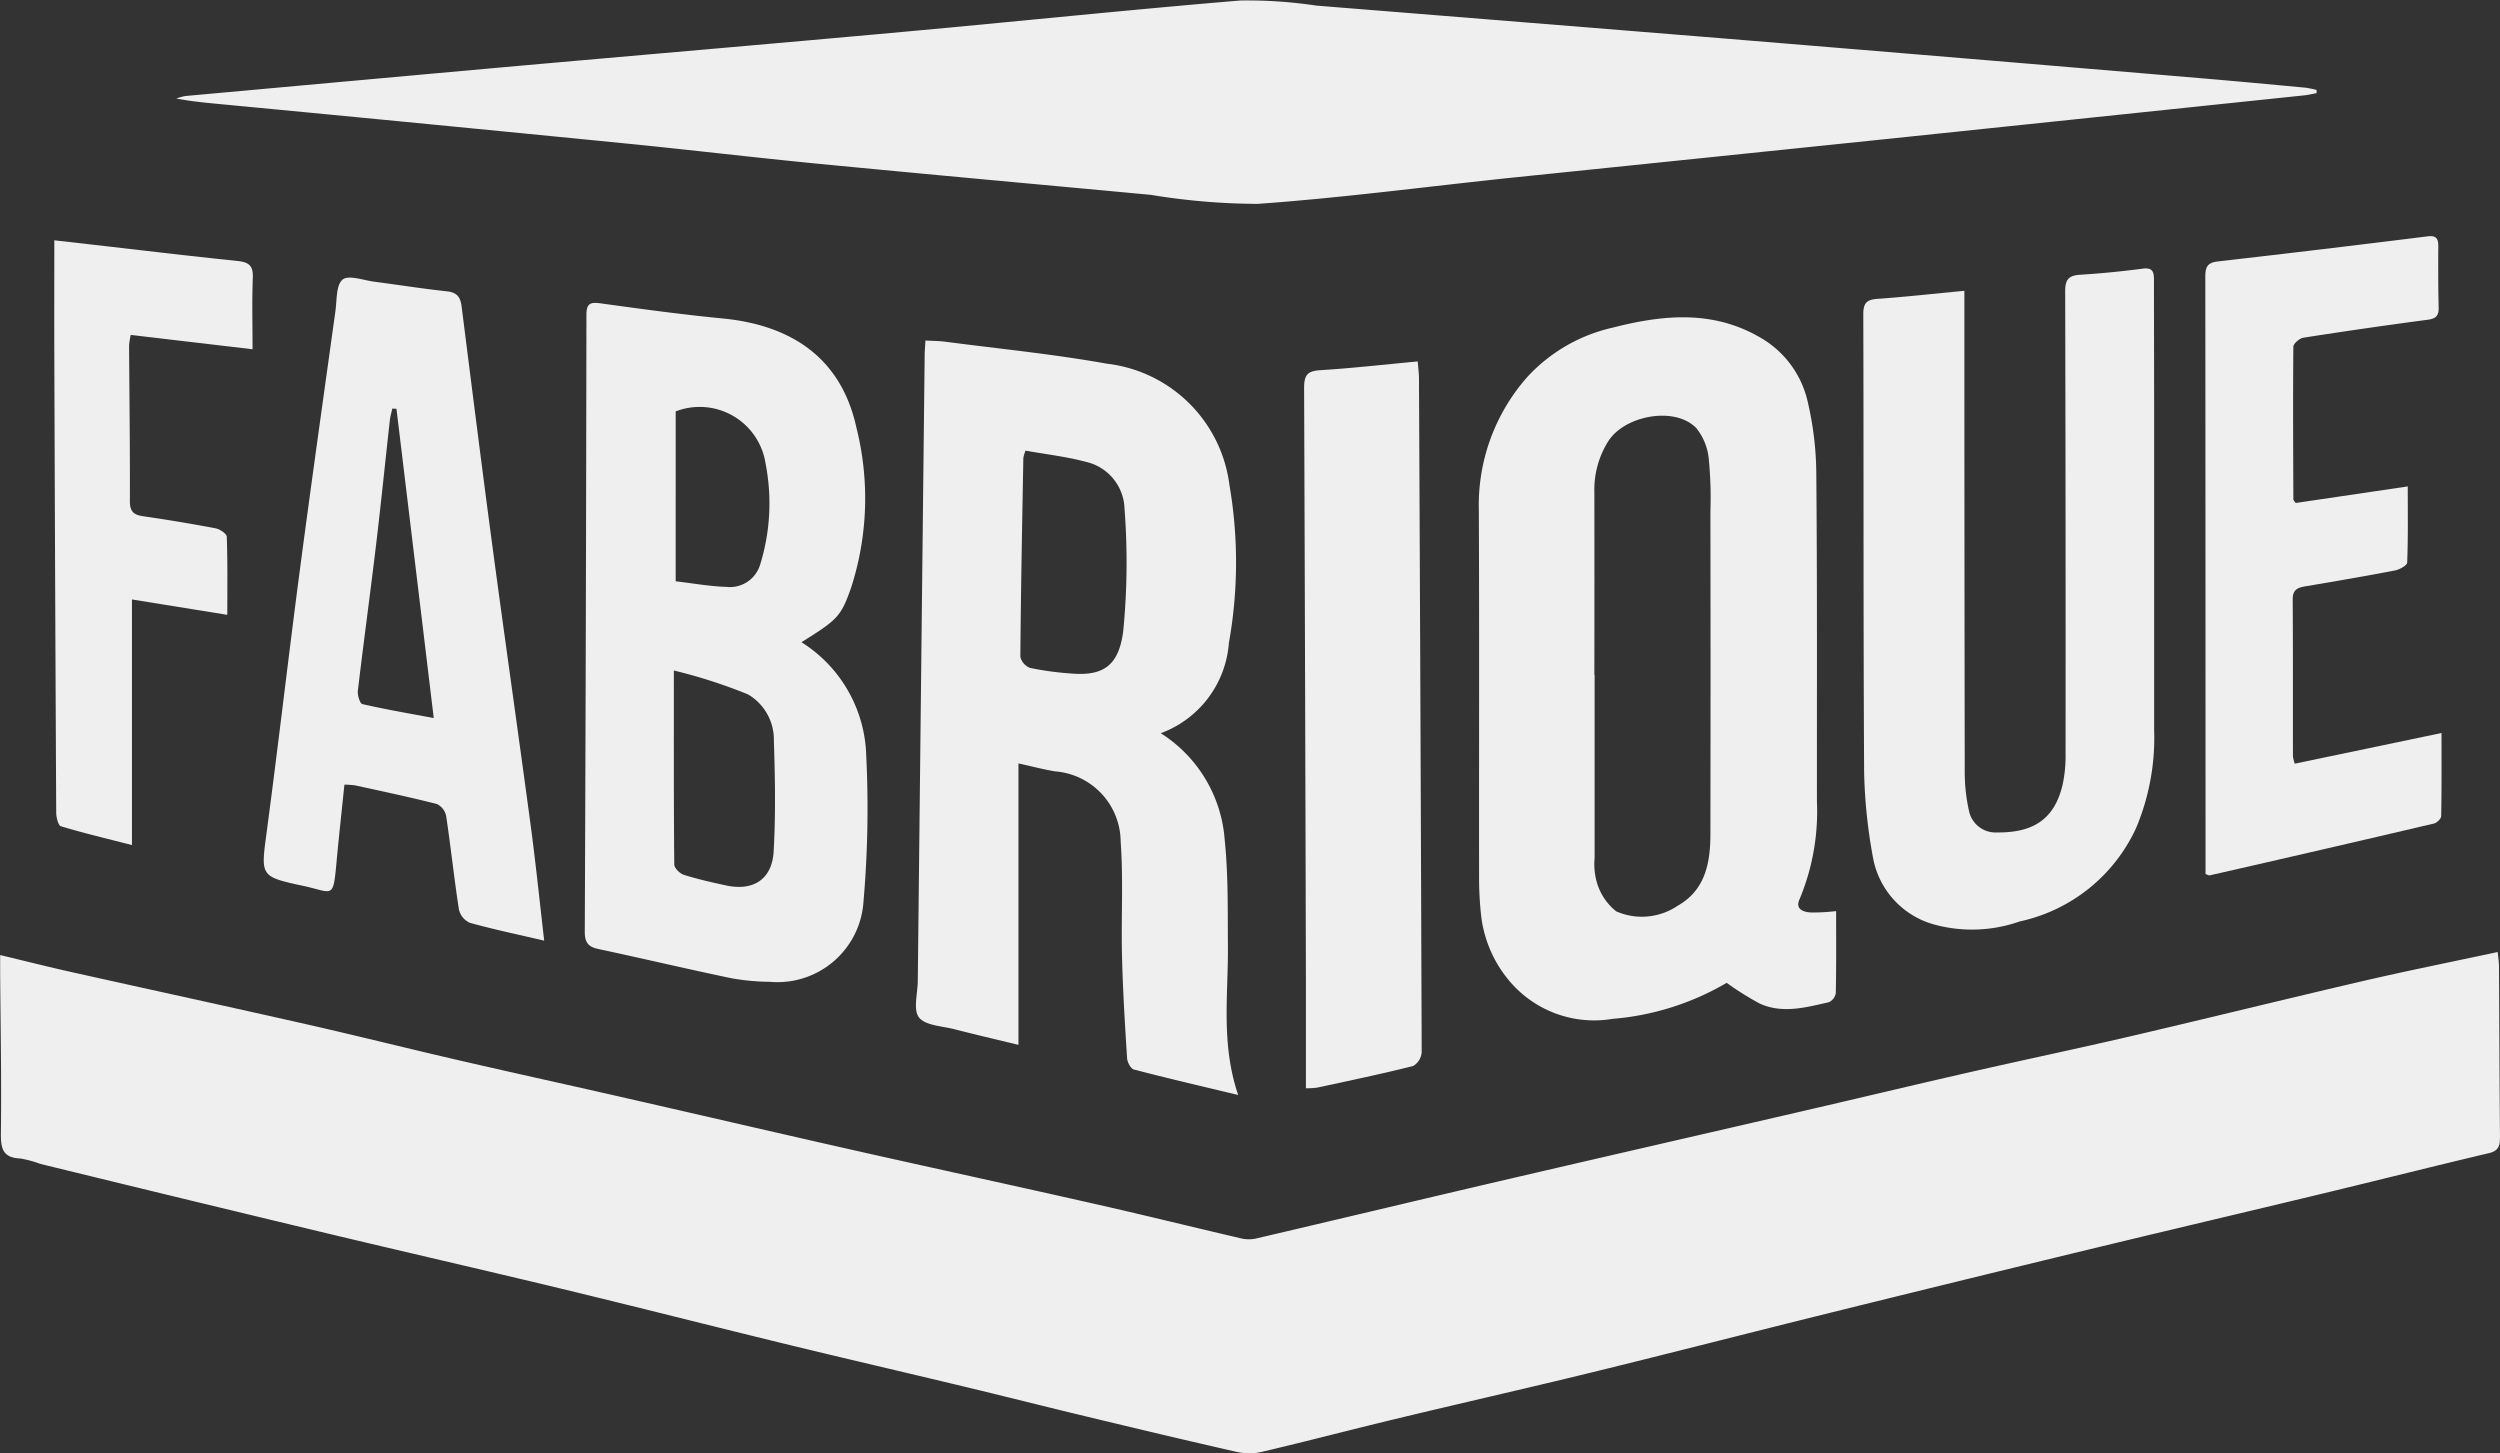<svg xmlns="http://www.w3.org/2000/svg" xmlns:xlink="http://www.w3.org/1999/xlink" width="138.437" height="80.472" viewBox="0 0 138.437 80.472"><rect x="0" y="0" width="138.437" height="80.472" fill="#333333" stroke="none"/><defs><clipPath id="a"><rect width="138.437" height="80.472" fill="none"/></clipPath></defs><g clip-path="url(#a)"><path d="M138.309,129.051c.031.324.071.56.072.8.019,3.152.027,6.3.055,9.455,0,.468-.065.762-.608.89-3.035.717-6.06,1.481-9.093,2.211-4.373,1.053-8.752,2.081-13.124,3.139q-7.123,1.723-14.236,3.484c-4.422,1.095-8.833,2.232-13.258,3.315-3.646.892-7.309,1.719-10.958,2.6-2.441.587-4.869,1.227-7.312,1.8a3.127,3.127,0,0,1-1.365-.006c-2.773-.628-5.539-1.289-8.3-1.953-2.282-.548-4.557-1.125-6.839-1.673-3.3-.793-6.607-1.557-9.9-2.36-4.13-1.006-8.25-2.058-12.382-3.055-4.32-1.042-8.652-2.031-12.973-3.066q-7.93-1.9-15.85-3.839a6.134,6.134,0,0,0-1.117-.3c-.975-.04-1.082-.565-1.071-1.414.037-2.957-.02-5.916-.041-8.874,0-.269,0-.537,0-.977,1.386.332,2.656.654,3.935.939,4.362.975,8.73,1.92,13.088,2.908,2.827.641,5.638,1.35,8.462,2,3.092.714,6.193,1.391,9.287,2.1,4.173.95,8.34,1.923,12.514,2.864,4.525,1.021,9.058,2,13.582,3.028,2.612.591,5.213,1.237,7.822,1.844a1.856,1.856,0,0,0,.812.023c4.489-1.048,8.972-2.124,13.461-3.17,5.7-1.328,11.4-2.632,17.1-3.951,2.985-.691,5.964-1.405,8.951-2.086,2.961-.675,5.935-1.3,8.892-1.986,4.327-1.009,8.641-2.077,12.969-3.082,2.439-.566,4.895-1.057,7.43-1.6" transform="translate(0 -76.342)" fill="#efefef"/><path d="M142.434,5.155c-.226.042-.45.1-.677.123Q130.176,6.491,118.594,7.7,108.248,8.771,97.9,9.835c-4.7.491-9.388,1.117-14.1,1.454a36.85,36.85,0,0,1-5.933-.5c-6.107-.569-12.216-1.121-18.322-1.712-3.6-.348-7.2-.781-10.8-1.137Q37.864,6.862,26.972,5.826c-1.014-.1-2.03-.174-3.063-.369a2.8,2.8,0,0,1,.5-.14q8.79-.8,17.581-1.592c7.375-.657,14.753-1.286,22.127-1.957C70.366,1.2,76.605.545,82.856.026a26.254,26.254,0,0,1,4.2.286q11.4.915,22.806,1.839,13.052,1.072,26.1,2.176c1.955.164,3.909.348,5.862.53a5.3,5.3,0,0,1,.6.125c0,.057,0,.115,0,.172" transform="translate(-14.144 0)" fill="#efefef"/><path d="M220.284,75.9c0,1.563.013,3.052-.018,4.54a.675.675,0,0,1-.386.508c-1.266.285-2.557.65-3.822.076a15.932,15.932,0,0,1-1.834-1.15A14.874,14.874,0,0,1,207.9,81.87a6.132,6.132,0,0,1-5.718-2.112,6.817,6.817,0,0,1-1.554-3.591,19.153,19.153,0,0,1-.115-2.235c-.008-6.745.016-13.49-.014-20.235a10.719,10.719,0,0,1,2.682-7.369,9.155,9.155,0,0,1,4.73-2.735c2.749-.706,5.506-.986,8.12.519a5.485,5.485,0,0,1,2.668,3.533,17.988,17.988,0,0,1,.487,4.011c.054,6.053.03,12.108.035,18.161a12.623,12.623,0,0,1-.955,5.412c-.259.56.179.708.564.746a9.992,9.992,0,0,0,1.453-.074M206.9,62.828h.011c0,3.372,0,6.745,0,10.117a3.679,3.679,0,0,0,.131,1.391,3.16,3.16,0,0,0,1.064,1.579,3.534,3.534,0,0,0,3.4-.307c1.551-.876,1.815-2.4,1.817-3.995q.013-8.914,0-17.829a22.429,22.429,0,0,0-.089-2.9,3.214,3.214,0,0,0-.687-1.721c-1.166-1.227-3.958-.725-4.881.721a5.031,5.031,0,0,0-.769,2.824q.007,5.058,0,10.117" transform="translate(-118.609 -25.45)" fill="#efefef"/><path d="M137.742,67.915a7.652,7.652,0,0,1,3.541,5.921c.2,1.943.161,3.913.177,5.872.021,2.689-.395,5.4.568,8.239-2.046-.491-3.914-.925-5.77-1.409-.175-.046-.368-.4-.382-.629-.119-1.871-.234-3.743-.28-5.617-.053-2.123.077-4.256-.075-6.37a3.932,3.932,0,0,0-3.619-3.894c-.622-.1-1.233-.264-2.041-.442V85.171c-1.32-.321-2.436-.58-3.546-.866-.682-.176-1.6-.2-1.959-.649-.335-.423-.078-1.321-.07-2.009q.189-17.328.381-34.657c0-.243.026-.486.044-.821.4.023.758.021,1.1.066,2.986.392,5.989.685,8.95,1.217a7.74,7.74,0,0,1,6.783,6.718,25.229,25.229,0,0,1-.031,8.745,5.784,5.784,0,0,1-3.777,5m-7.481-15.65a2.142,2.142,0,0,0-.123.393c-.066,3.674-.138,7.349-.166,11.023a.865.865,0,0,0,.546.619,17.116,17.116,0,0,0,2.3.31c1.742.138,2.608-.432,2.851-2.356a39.028,39.028,0,0,0,.071-6.775,2.743,2.743,0,0,0-2.121-2.588c-1.082-.292-2.208-.418-3.355-.625" transform="translate(-73.464 -27.312)" fill="#efefef"/><path d="M91.285,59.868a7.657,7.657,0,0,1,3.584,6.3,59.372,59.372,0,0,1-.149,8.018,4.772,4.772,0,0,1-5.191,4.484,12.364,12.364,0,0,1-2.141-.2c-2.458-.514-4.9-1.092-7.358-1.617-.563-.12-.749-.371-.747-.956q.07-17.078.091-34.155c0-.64.215-.72.792-.64,2.243.31,4.489.617,6.743.835,3.759.363,6.559,2.14,7.414,6.037a16.081,16.081,0,0,1-.278,8.827c-.571,1.653-.765,1.816-2.759,3.061m-7.07,1.57c0,3.792-.009,7.266.023,10.741,0,.2.306.5.529.573.762.241,1.546.416,2.328.586,1.512.33,2.558-.329,2.646-1.885.115-2.035.08-4.083.012-6.122a2.9,2.9,0,0,0-1.43-2.569,28.881,28.881,0,0,0-4.107-1.324m.1-4.94c.955.111,1.878.281,2.806.309a1.746,1.746,0,0,0,1.861-1.2,11.435,11.435,0,0,0,.31-5.629,3.689,3.689,0,0,0-4.977-2.888Z" transform="translate(-46.901 -24.303)" fill="#efefef"/><path d="M258.226,37.634v.919q0,12.891.02,25.782a9.954,9.954,0,0,0,.24,2.123,1.5,1.5,0,0,0,1.53,1.171c1.973.022,3.186-.687,3.647-2.633a7.575,7.575,0,0,0,.167-1.726q.009-12.808-.022-25.617c0-.661.212-.868.834-.907,1.156-.073,2.312-.187,3.461-.338.6-.079.622.239.621.676,0,2.321.009,4.642.01,6.963q0,8.953,0,17.907a12.874,12.874,0,0,1-.992,5.414,9.237,9.237,0,0,1-6.441,5.186,7.969,7.969,0,0,1-4.645.2,4.715,4.715,0,0,1-3.5-3.787,28.94,28.94,0,0,1-.481-4.669c-.049-8.456-.021-16.912-.046-25.367,0-.619.19-.809.785-.85,1.566-.11,3.127-.285,4.807-.445" transform="translate(-149.449 -21.532)" fill="#efefef"/><path d="M51.29,74.353c-1.463-.341-2.805-.622-4.123-.99a1.073,1.073,0,0,1-.6-.74c-.266-1.719-.448-3.451-.706-5.172a.943.943,0,0,0-.514-.664c-1.5-.382-3.011-.7-4.52-1.031a4.864,4.864,0,0,0-.6-.042c-.147,1.431-.3,2.821-.43,4.214-.2,2.175-.165,1.755-1.847,1.393-2.41-.519-2.353-.537-2.026-2.994.638-4.791,1.191-9.594,1.821-14.386.634-4.82,1.315-9.633,1.984-14.448.085-.61.031-1.449.4-1.747.332-.27,1.149.04,1.749.118,1.343.174,2.681.39,4.026.533.56.059.748.324.812.834.558,4.411,1.112,8.824,1.7,13.231.692,5.174,1.432,10.342,2.126,15.516.275,2.049.484,4.106.748,6.374M43.108,44.9l-.23-.009c-.047.223-.113.443-.138.668-.254,2.277-.483,4.556-.755,6.83-.324,2.712-.694,5.417-1.014,8.129-.029.242.112.7.249.736,1.271.292,2.56.512,3.953.773-.7-5.841-1.384-11.484-2.064-17.127" transform="translate(-21.155 -22.265)" fill="#efefef"/><path d="M299,67.349V65.906q0-15.832-.012-31.665c0-.564.155-.763.717-.827q5.8-.663,11.6-1.387c.466-.058.586.126.584.544-.007,1.133-.008,2.266.02,3.4.011.452-.15.615-.606.675q-3.449.456-6.887.995c-.213.033-.551.326-.552.5-.027,2.817-.01,5.635,0,8.452,0,.046.055.092.125.2l6.209-.918c0,1.43.022,2.824-.031,4.214-.006.16-.42.39-.674.439-1.653.319-3.313.6-4.975.881-.436.072-.695.2-.691.721.019,2.9.009,5.8.013,8.7a2.546,2.546,0,0,0,.1.4l8.127-1.7c0,1.639.011,3.121-.018,4.6,0,.145-.239.375-.4.413q-6.2,1.456-12.418,2.87c-.044.01-.1-.029-.226-.07" transform="translate(-176.869 -18.94)" fill="#efefef"/><path d="M176.9,89.256c0-2.03,0-3.961,0-5.891q-.041-16.455-.1-32.909c0-.74.219-.927.919-.97,1.76-.109,3.513-.31,5.373-.483.028.373.068.662.069.951q.088,18.651.149,37.3a.968.968,0,0,1-.47.764c-1.765.444-3.548.816-5.327,1.2a4.451,4.451,0,0,1-.608.033" transform="translate(-104.585 -28.989)" fill="#efefef"/><path d="M7.358,32.581,9.2,32.79c2.772.317,5.542.65,8.317.938.621.065.86.265.834.921-.051,1.288-.015,2.58-.015,3.965l-6.745-.794a3.891,3.891,0,0,0-.092.588c.016,2.874.056,5.748.044,8.622,0,.585.222.757.743.832q2.008.29,4,.667c.238.045.617.3.623.466.05,1.424.029,2.85.029,4.326l-5.28-.852v13.6c-1.358-.348-2.657-.656-3.933-1.04-.153-.046-.26-.5-.261-.762Q7.4,51.585,7.359,38.9c-.007-2.064,0-4.128,0-6.318" transform="translate(-4.351 -19.274)" fill="#efefef"/></g></svg>